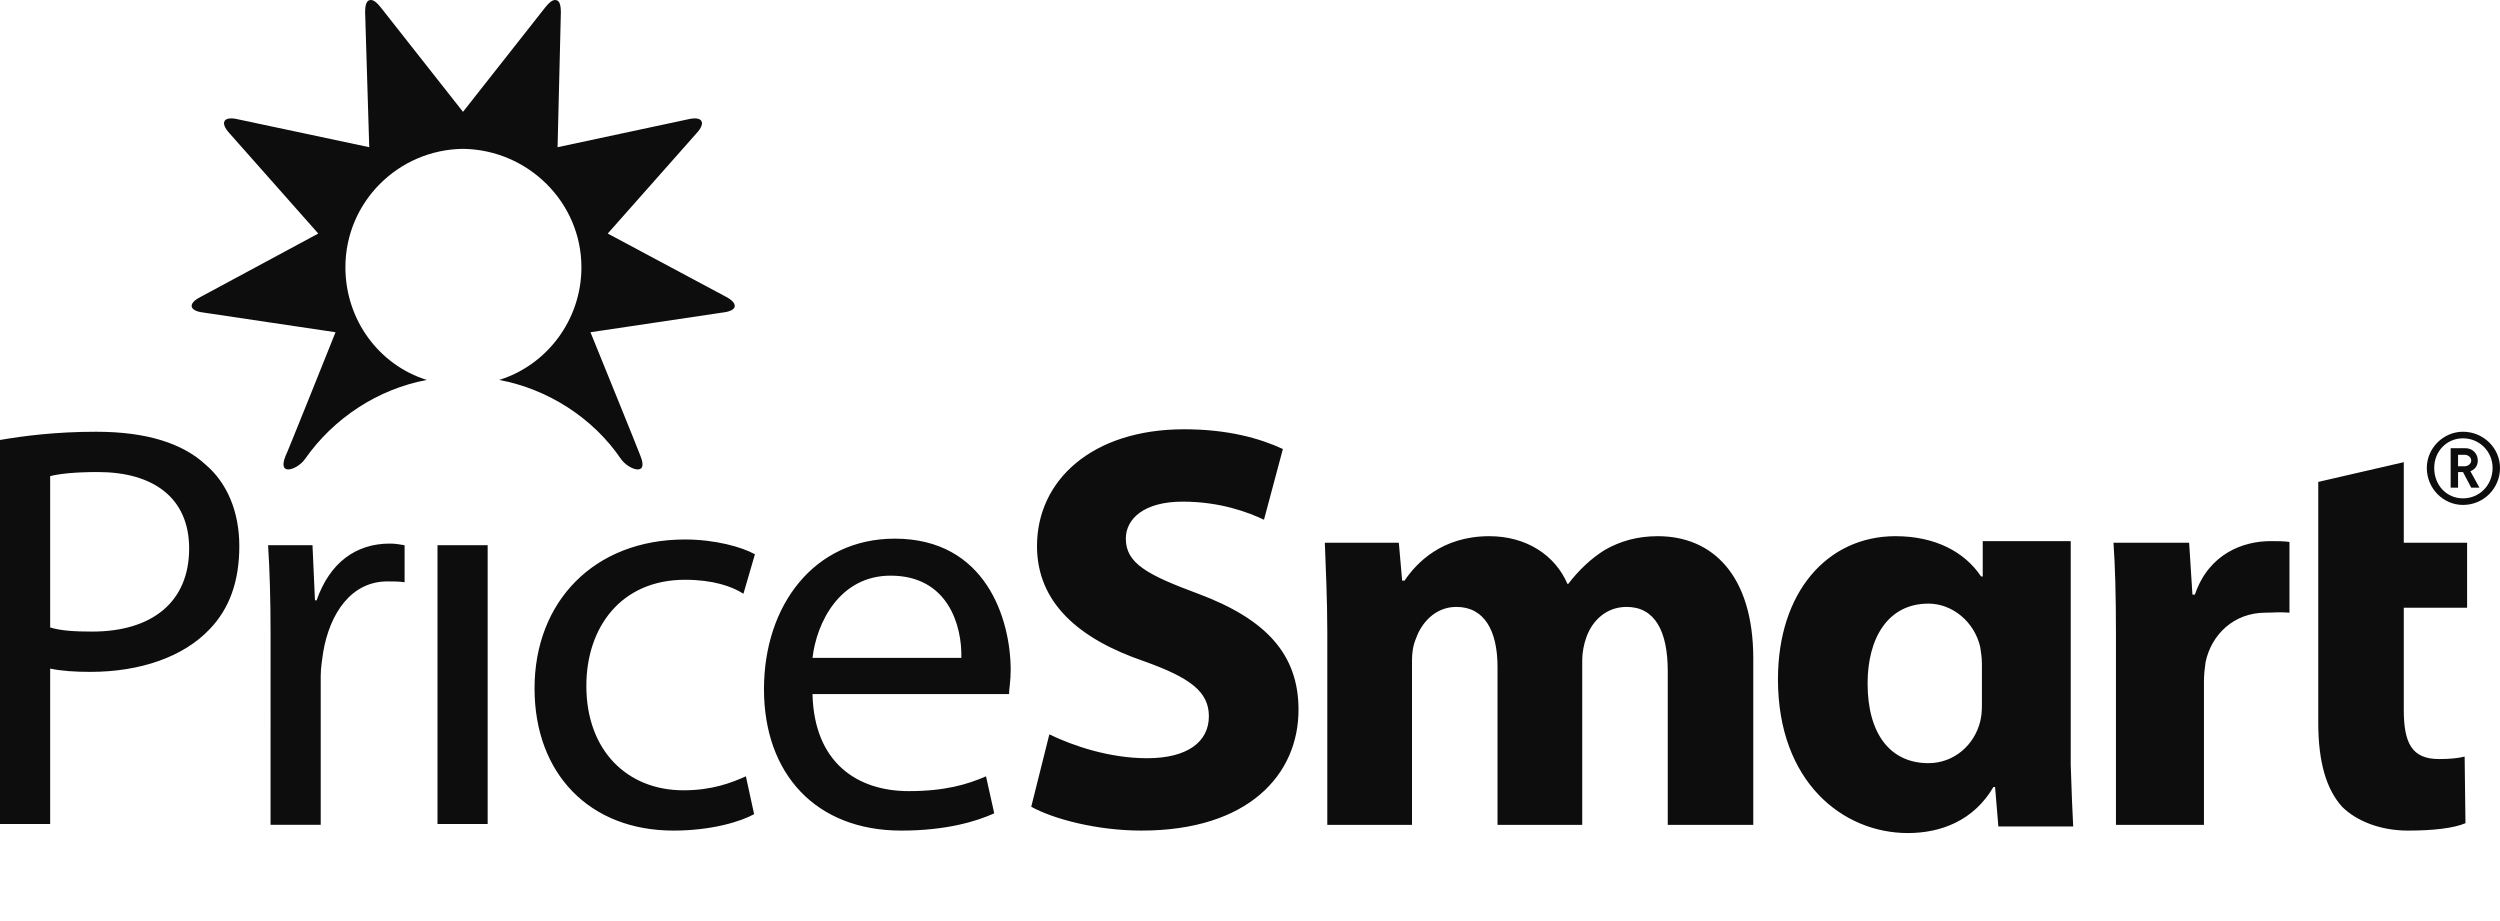<svg version="1.2" xmlns="http://www.w3.org/2000/svg" viewBox="0 0 304 112" width="304" height="112">
	<title>logo-pricesmart-svg-svg</title>
	<defs>
		<radialGradient id="g1" cx="56.3" cy="32.4" r="56.7" gradientUnits="userSpaceOnUse">
			<stop offset="0" stop-color="#0e0d0d"/>
			<stop offset=".478" stop-color="#0e0d0d"/>
			<stop offset="1" stop-color="#0e0d0d"/>
		</radialGradient>
	</defs>
	<style>
		.s0 { fill: #0e0d0d } 
		.s1 { fill: url(#g1) } 
	</style>
	<g id="Page-1">
		<g id="HP-Static---Int-Defualt-Country-Picker">
			<g id="PriceSmart-ID">
				<g id="Logotype">
					<path id="Fill-1" fill-rule="evenodd" class="s0" d="m0 53.5c2.9-0.5 6.8-1 11.7-1 6.1 0 10.5 1.4 13.3 4 2.6 2.2 4.1 5.7 4.1 9.9 0 4.3-1.2 7.6-3.6 10.1-3.2 3.4-8.5 5.2-14.5 5.2-1.8 0-3.5-0.1-4.9-0.4v18.9h-6.1zm6.1 22.8c1.3 0.4 3 0.5 5.1 0.5 7.3 0 11.8-3.6 11.8-10.1 0-6.2-4.4-9.3-11.1-9.3-2.7 0-4.7 0.2-5.8 0.5zm26.8 0.6c0-4-0.1-7.5-0.3-10.6h5.4l0.3 6.7h0.2c1.6-4.6 4.8-6.9 8.9-6.9 0.7 0 1.2 0.1 1.8 0.2v4.5c-0.7-0.1-1.3-0.1-2.1-0.1-4.4 0-7 3.9-7.8 8.6-0.1 0.8-0.3 1.8-0.3 2.9v18.1h-6.1zm20.3-10.6h6.1v33.9h-6.1zm38.5 32.7c-1.6 0.9-5.2 2-9.8 2-10.2 0-16.9-6.9-16.9-17.3 0-10.5 7.2-18.1 18.3-18.1 3.6 0 6.9 0.9 8.5 1.8l-1.4 4.8c-1.4-0.9-3.7-1.7-7.1-1.7-7.8 0-12 5.8-12 12.9 0 7.9 5 12.7 11.8 12.7 3.5 0 5.8-0.9 7.6-1.7zm7.1-14.6c0.2 8.4 5.5 11.8 11.7 11.8 4.4 0 7.1-0.8 9.4-1.8l1 4.5c-2.2 1-5.9 2.1-11.3 2.1-10.4 0-16.7-6.9-16.7-17.2 0-10.2 6.1-18.3 15.9-18.3 11.1 0 14.1 9.8 14.1 16 0 1.3-0.2 2.3-0.2 2.9zm18.1-4.4c0.1-3.9-1.6-10-8.6-10-6.2 0-9 5.7-9.5 10zm10.7 9.3c2.9 1.4 7.3 2.9 11.9 2.9 4.9 0 7.5-2 7.5-5.1 0-3-2.3-4.7-7.9-6.7-7.9-2.7-13-7.1-13-14 0-8 6.7-14.2 17.9-14.2 5.3 0 9.2 1.1 12 2.4l-2.3 8.6c-1.9-0.9-5.3-2.2-9.9-2.2-4.7 0-6.9 2.1-6.9 4.5 0 3 2.6 4.4 8.8 6.7 8.3 3.1 12.2 7.4 12.2 14.1 0 7.9-6.1 14.7-19.1 14.7-5.4 0-10.7-1.4-13.4-2.9zm33.8-12.4c0-4.2-0.2-7.9-0.3-10.9h9l0.4 4.6h0.3c1.4-2.1 4.5-5.4 10.3-5.4 4.5 0 8 2.3 9.5 5.8h0.1c1.3-1.7 2.8-3.1 4.4-4.1 1.9-1.1 4-1.7 6.5-1.7 6.6 0 11.6 4.7 11.6 14.9v20.2h-10.4v-18.7c0-4.9-1.6-7.8-5-7.8-2.5 0-4.2 1.7-4.9 3.7-0.3 0.8-0.5 1.9-0.5 2.7v20.1h-10.3v-19.2c0-4.4-1.6-7.3-5-7.3-2.7 0-4.3 2.1-4.9 3.8-0.4 0.9-0.5 1.9-0.5 2.7v20h-10.3zm95.9 0.4c0-5.1-0.1-8.4-0.3-11.3h9.2l0.4 6.3h0.3c1.7-5 5.9-6.5 9.2-6.5 1 0 1.5 0 2.3 0.1v8.6c-1.4-0.1-1.7 0-2.9 0-3.9 0-6.6 2.7-7.3 6-0.1 0.7-0.2 1.5-0.2 2.4v17.4h-10.7zm-26.8-12.1c4.8 0 8.4 1.9 10.4 4.9h0.2v-4.3h10.7v24.4q0 1 0 1.9v0.9c0.1 3 0.2 5.8 0.3 7.5h-9.1l-0.4-4.8h-0.2c-2.4 4.1-6.4 5.6-10.4 5.6-7.9 0-15.8-6.2-15.8-18.7 0-10.6 6-17.4 14.3-17.4zm61.8-9v9.8h7.7v7.9h-7.7v12.4c0 4.1 1 6 4.3 6 1.3 0 2.3-0.1 3.1-0.3l0.1 8.1c-1.4 0.6-3.9 0.9-7 0.9-3.4 0-6.3-1.2-8-2.9-1.9-2.1-2.9-5.4-2.9-10.2v-14-7.9-7.4zm-57.8 17.2c-5 0-7.4 4.3-7.4 9.7 0 6.2 2.8 9.7 7.4 9.7 3.1 0 5.6-2.2 6.3-5.1q0.2-0.8 0.2-1.9v-5.1c0-0.7-0.1-1.3-0.2-2-0.7-3.1-3.4-5.3-6.3-5.3z"/>
					<path id="Fill-6" fill-rule="evenodd" class="s0" d="m299.5 61.4c-2.4 0-4.4-2-4.4-4.5 0-2.4 2-4.4 4.4-4.4 2.5 0 4.5 2 4.5 4.4 0 2.5-2 4.5-4.5 4.5zm0-8.1c-2 0-3.5 1.6-3.5 3.6 0 2.1 1.5 3.7 3.5 3.7 2 0 3.6-1.6 3.6-3.7 0-2-1.6-3.6-3.6-3.6zm1 6l-1-1.9h-0.6v1.9h-0.9v-4.8h1.8c0.9 0 1.5 0.7 1.5 1.5 0 0.7-0.4 1.1-0.9 1.3l1.1 2zm-0.8-4h-0.8v1.4h0.8c0.4 0 0.8-0.3 0.8-0.7 0-0.4-0.4-0.7-0.8-0.7z"/>
				</g>
				<g id="Sunburst">
					<path id="path-2" fill-rule="evenodd" class="s1" d="m67.5 0q-0.5 0-1.2 0.9l-10 12.7-10-12.7q-0.7-0.9-1.2-0.9c-0.5 0-0.7 0.5-0.7 1.5l0.5 16.4-16-3.4c-1.7-0.4-2.2 0.4-1 1.7l10.8 12.2-14.3 7.7c-1.6 0.8-1.4 1.7 0.3 1.9l16.1 2.4c0 0-6 15-6.1 15.1-1 2.5 1.5 1.6 2.4 0.3 3.5-5 8.9-8.5 14.8-9.6-5.8-1.8-9.9-7.3-9.9-13.7 0-7.9 6.4-14.3 14.3-14.4 7.9 0.1 14.4 6.5 14.4 14.4 0 6.4-4.2 11.9-10 13.7 5.9 1.1 11.4 4.6 14.8 9.6 0.9 1.3 3.4 2.2 2.4-0.3 0-0.1-6.1-15.1-6.1-15.1l16.1-2.4c1.8-0.2 1.9-1.1 0.4-1.9l-14.4-7.7 10.8-12.2c1.2-1.3 0.7-2.1-1-1.7l-15.9 3.4 0.4-16.4c0-1-0.2-1.5-0.7-1.5z"/>
				</g>
			</g>
		</g>
	</g>
</svg>